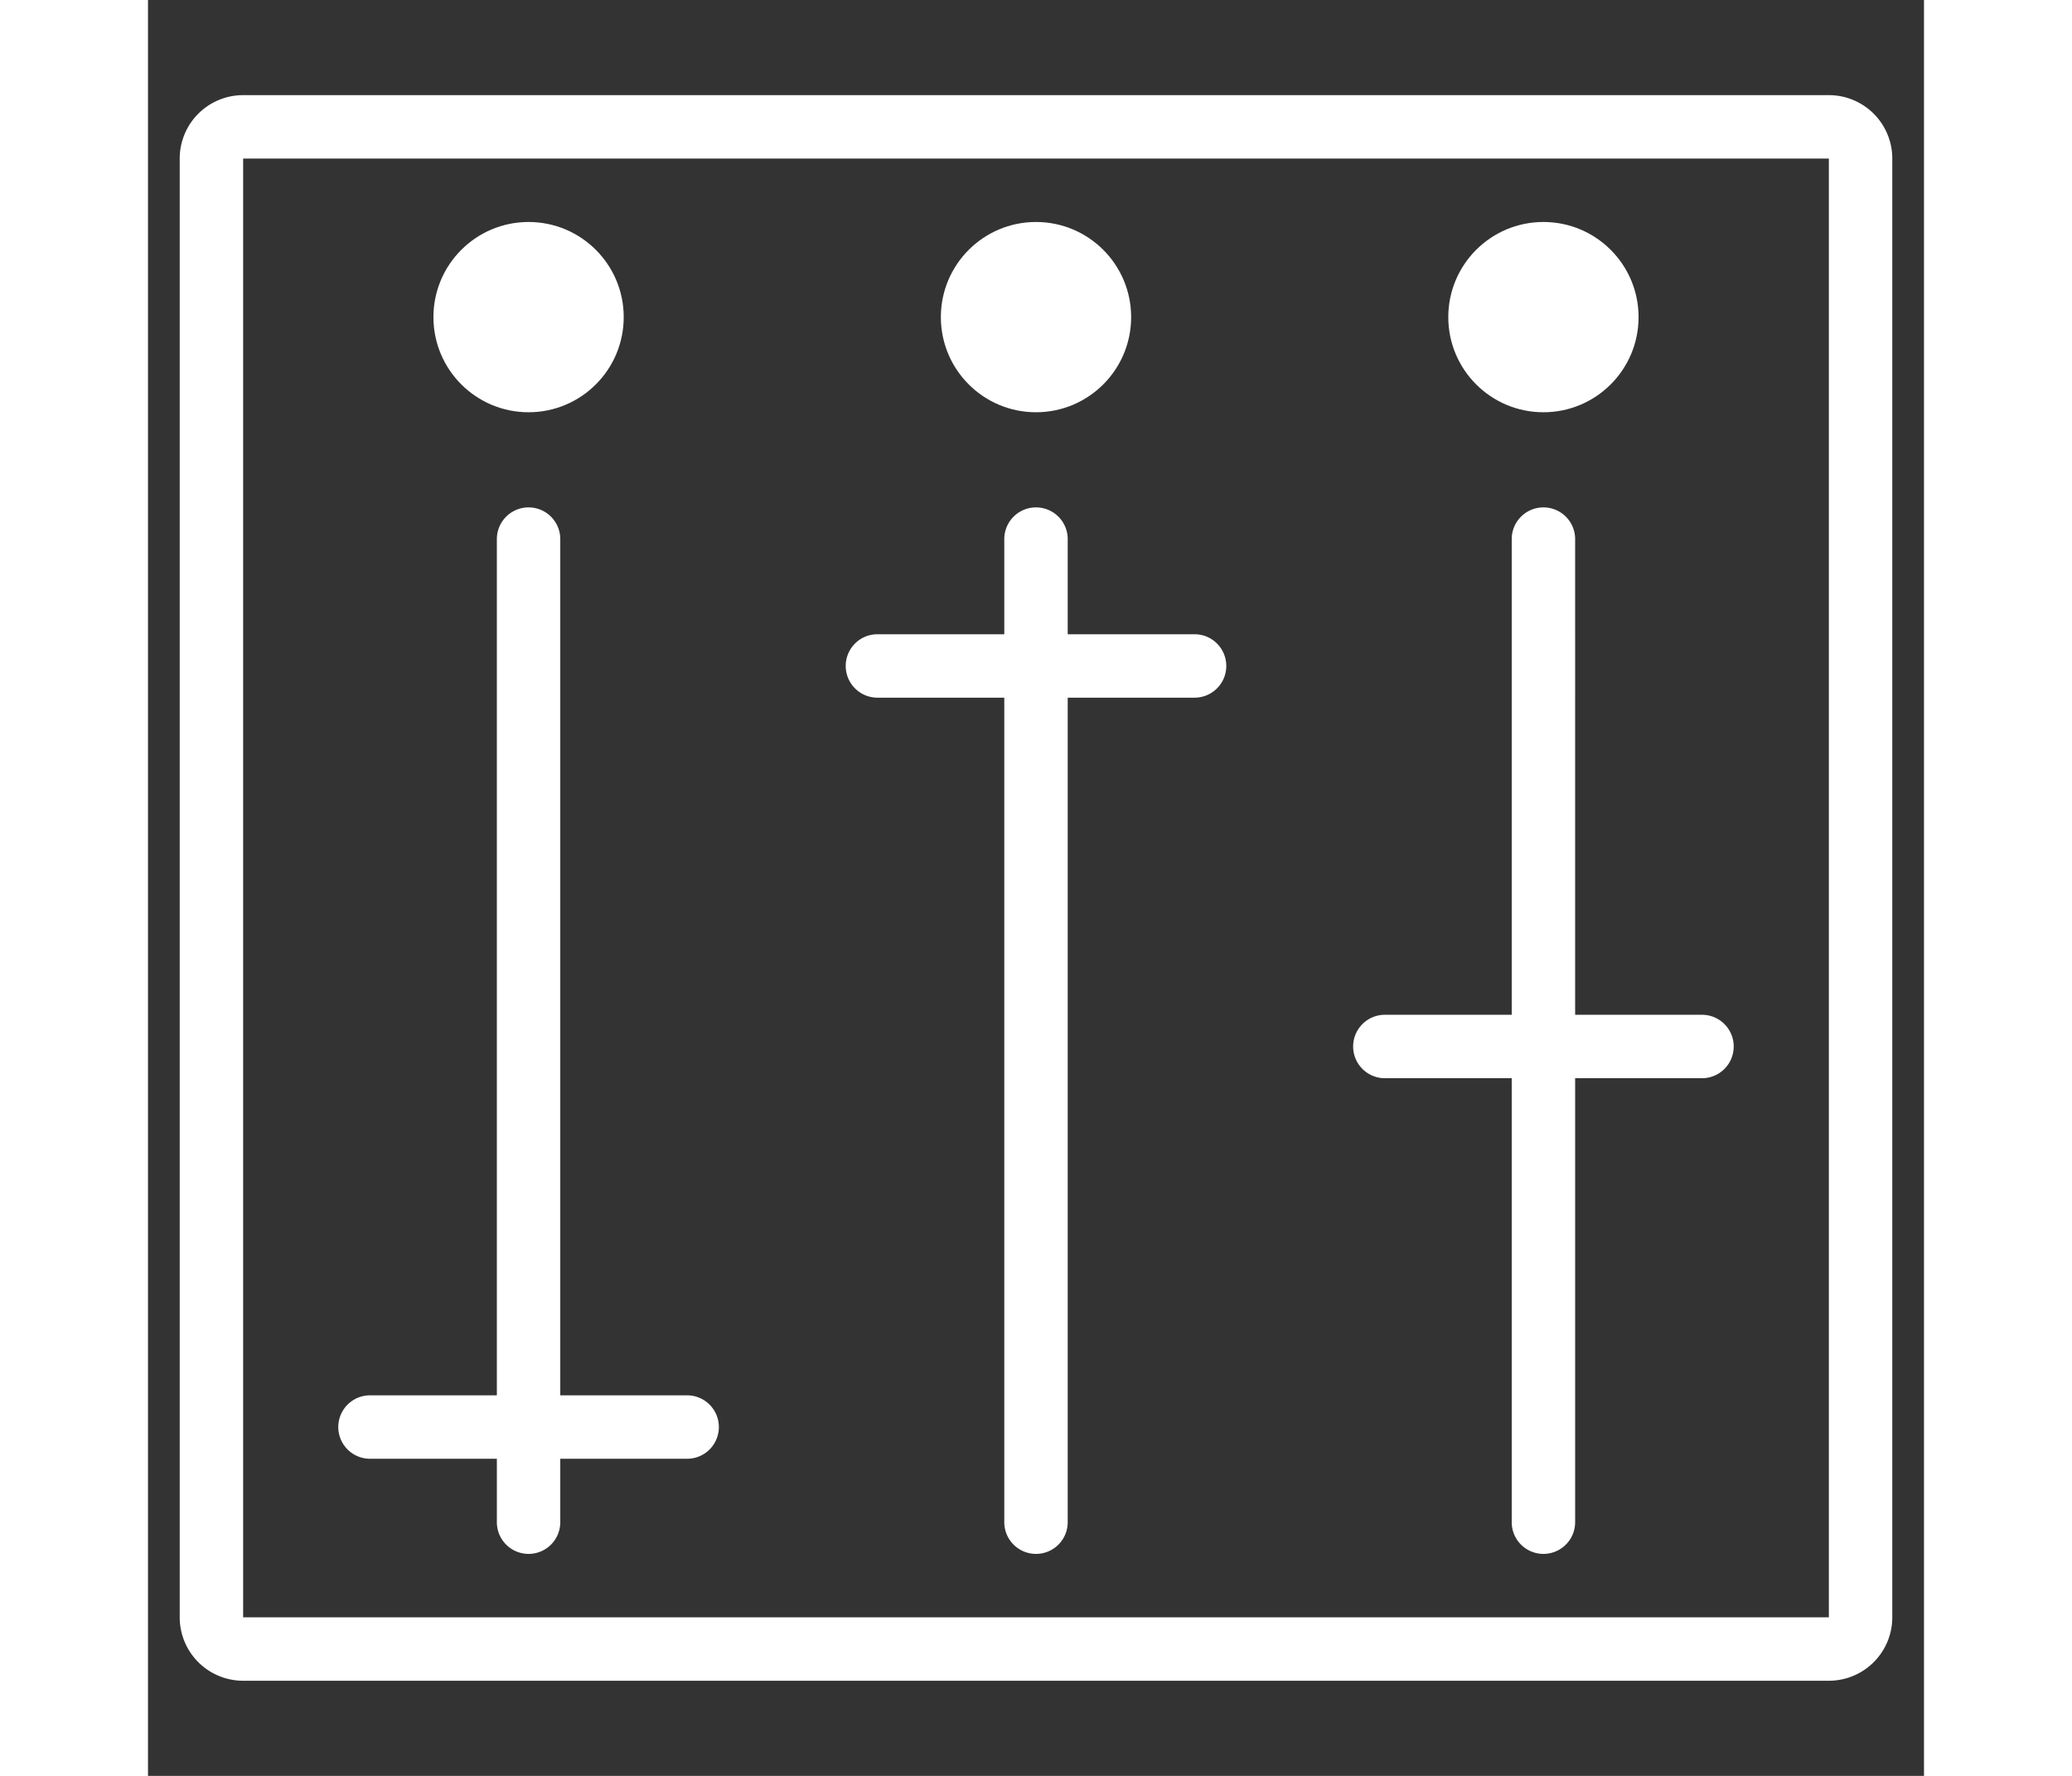 <svg xmlns="http://www.w3.org/2000/svg" width="28" height="24" viewBox="0 0 56 56">
  <rect x="0" y="0" width="56" height="56" fill="#333333" stroke="none"/>
  <g fill="#fff">
    <path d="M53 5v46H3V5h50m0-2H3a2 2 0 0 0-2 2v46a2 2 0 0 0 2 2h50a2 2 0 0 0 2-2V5a2 2 0 0 0-2-2z"/>
    <circle cx="44" cy="10" r="3"/>
    <circle cx="28" cy="10" r="3"/>
    <circle cx="12" cy="10" r="3"/>
    <path d="M17 44h-4V17a1 1 0 0 0-2 0v27H7a1 1 0 1 0 0 2h4v2a1 1 0 0 0 2 0v-2h4a1 1 0 0 0 0-2zM49 32h-4V17a1 1 0 0 0-2 0v15h-4a1 1 0 0 0 0 2h4v14a1 1 0 0 0 2 0V34h4a1 1 0 0 0 0-2zM33 20h-4v-3a1 1 0 0 0-2 0v3h-4a1 1 0 0 0 0 2h4v26a1 1 0 0 0 2 0V22h4a1 1 0 0 0 0-2z"/>
  </g>
</svg>
